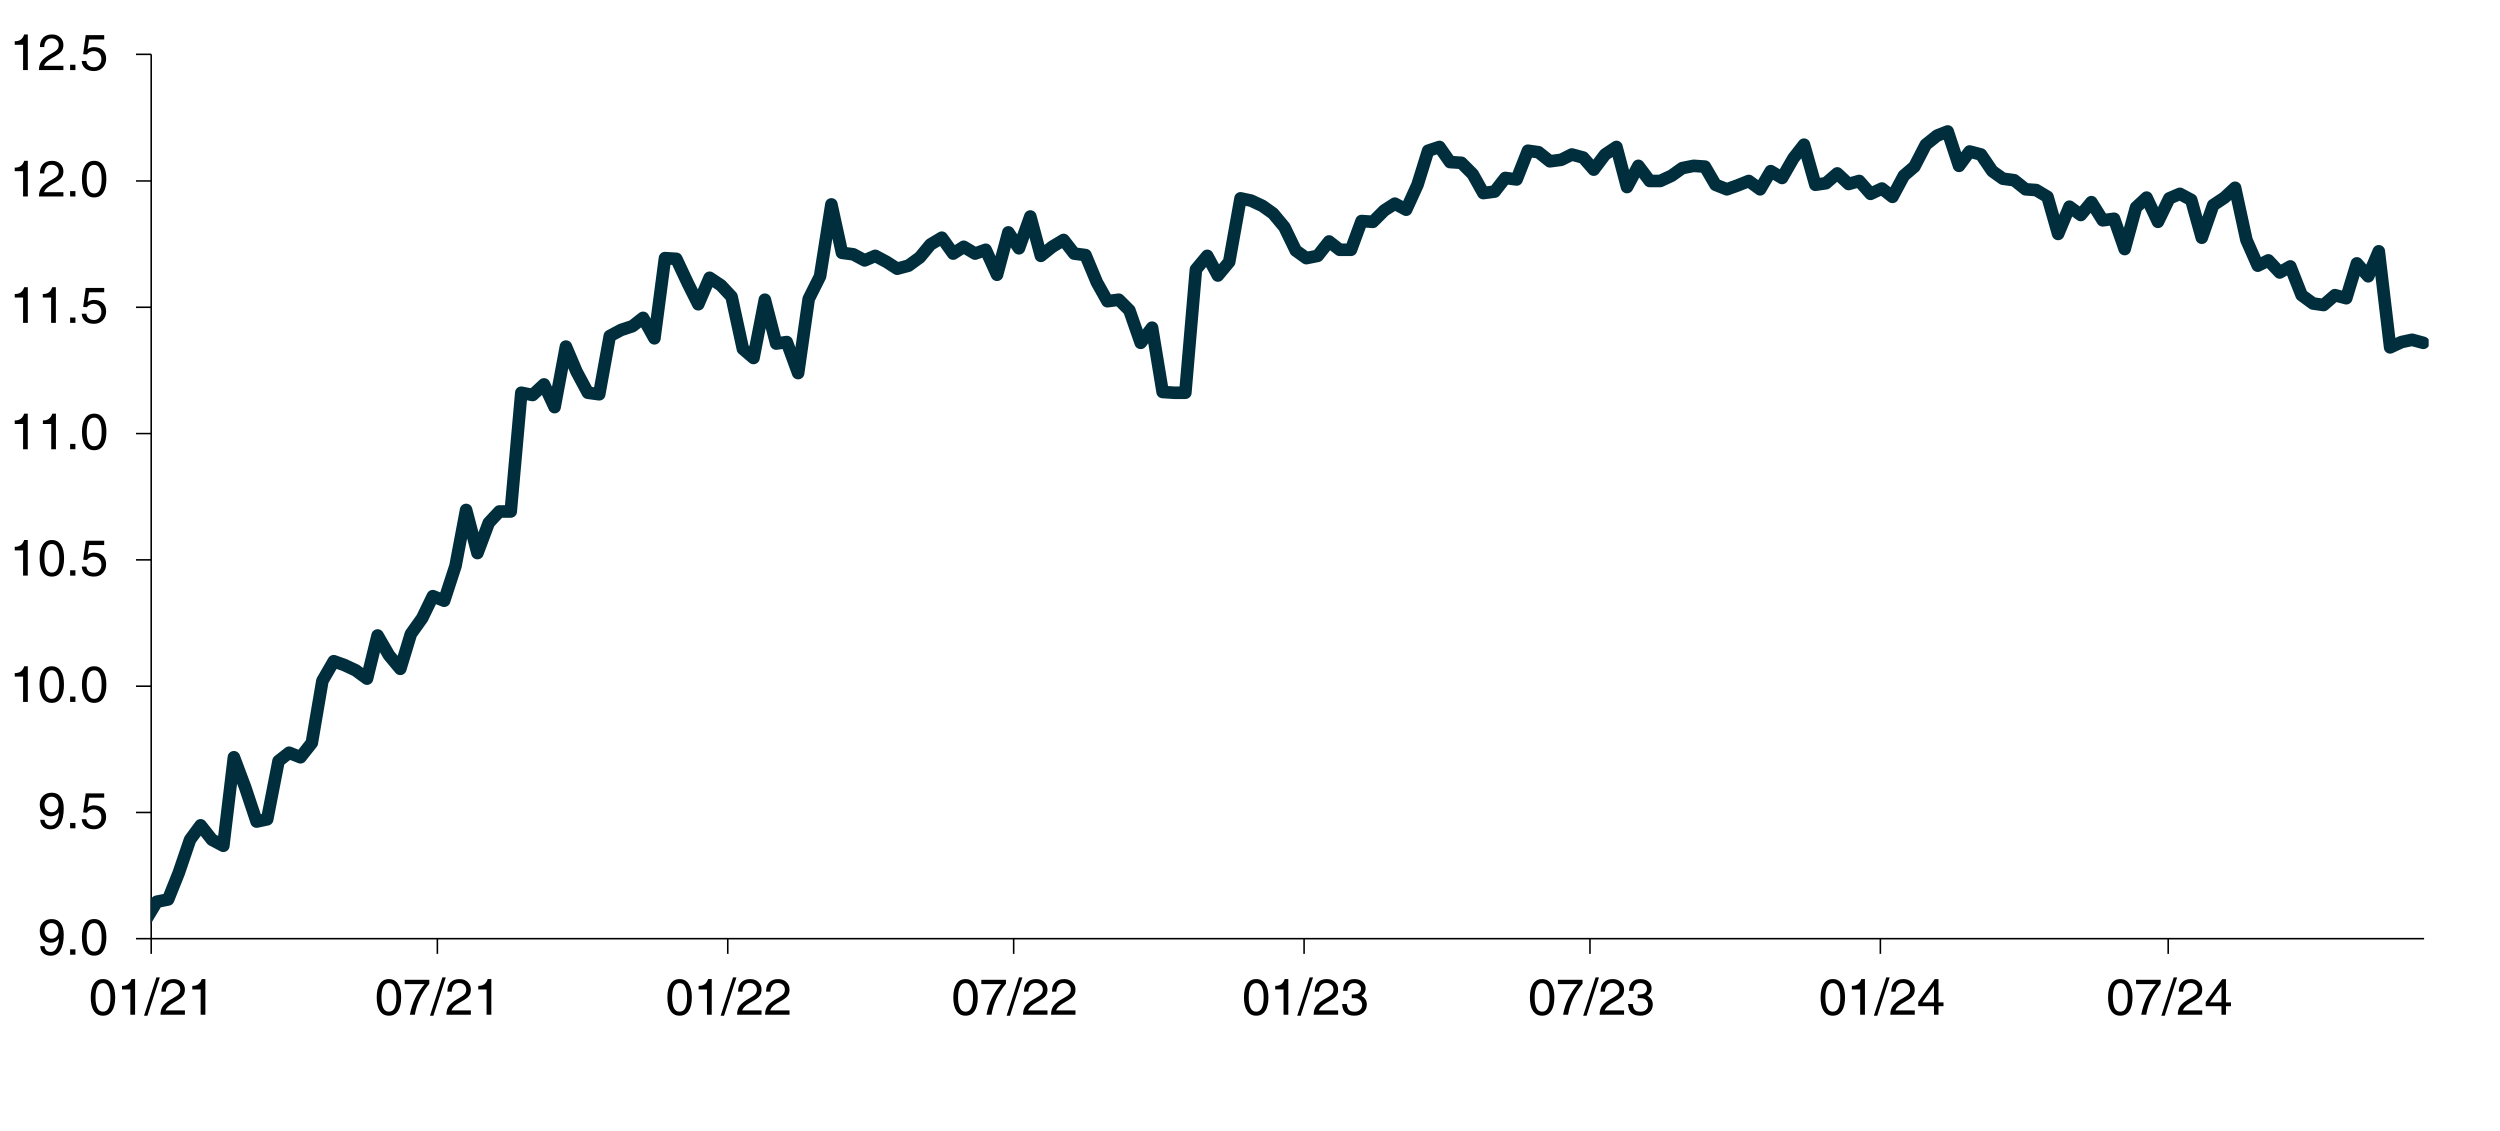 <?xml version="1.0" encoding="UTF-8"?> <svg xmlns:xlink="http://www.w3.org/1999/xlink" xmlns="http://www.w3.org/2000/svg" width="815.177pt" zoomAndPan="magnify" viewBox="0 0 815.177 368.815" height="368.815pt" preserveAspectRatio="xMidYMid meet" version="1.1"><defs><g><symbol id="glyph0-0" overflow="visible" preserveAspectRatio="xMidYMid meet"><path style="stroke:none;" d="M 0 -10.281 L 4.594 -10.281 L 4.594 0 L 0 0 Z M 0.812 -9.469 L 0.812 -0.812 L 3.781 -0.812 L 3.781 -9.469 Z M 0.812 -9.469 "></path></symbol><symbol id="glyph0-1" overflow="visible" preserveAspectRatio="xMidYMid meet"><path style="stroke:none;" d="M 4.281 0.328 C 3.258 0.328 2.441 0.051 1.828 -0.5 C 1.211 -1.051 0.883 -1.812 0.844 -2.781 L 2.25 -2.781 C 2.312 -2.188 2.516 -1.723 2.859 -1.391 C 3.211 -1.066 3.688 -0.906 4.281 -0.906 C 5.156 -0.906 5.828 -1.395 6.297 -2.375 C 6.648 -3.102 6.875 -4.055 6.969 -5.234 C 6.25 -4.348 5.352 -3.906 4.281 -3.906 C 3.207 -3.906 2.336 -4.258 1.672 -4.969 C 1.016 -5.676 0.688 -6.609 0.688 -7.766 C 0.688 -8.922 1.047 -9.848 1.766 -10.547 C 2.484 -11.254 3.426 -11.609 4.594 -11.609 C 5.844 -11.609 6.805 -11.164 7.484 -10.281 C 8.16 -9.395 8.5 -8.141 8.5 -6.516 C 8.5 -4.328 8.133 -2.641 7.406 -1.453 C 6.664 -0.266 5.625 0.328 4.281 0.328 Z M 6.797 -7.766 C 6.797 -8.516 6.582 -9.125 6.156 -9.594 C 5.738 -10.07 5.191 -10.312 4.516 -10.312 C 3.848 -10.312 3.301 -10.07 2.875 -9.594 C 2.445 -9.125 2.234 -8.516 2.234 -7.766 C 2.234 -7.016 2.445 -6.398 2.875 -5.922 C 3.301 -5.453 3.848 -5.219 4.516 -5.219 C 5.191 -5.219 5.742 -5.457 6.172 -5.938 C 6.586 -6.406 6.797 -7.016 6.797 -7.766 Z M 6.797 -7.766 "></path></symbol><symbol id="glyph0-2" overflow="visible" preserveAspectRatio="xMidYMid meet"><path style="stroke:none;" d="M 1.438 -1.75 L 3.172 -1.75 L 3.172 0 L 1.438 0 Z M 1.438 -1.75 "></path></symbol><symbol id="glyph0-3" overflow="visible" preserveAspectRatio="xMidYMid meet"><path style="stroke:none;" d="M 4.594 0.312 C 3.32 0.312 2.336 -0.203 1.641 -1.234 C 0.953 -2.266 0.609 -3.738 0.609 -5.656 C 0.609 -7.562 0.953 -9.031 1.641 -10.062 C 2.336 -11.102 3.32 -11.625 4.594 -11.625 C 5.875 -11.625 6.859 -11.102 7.547 -10.062 C 8.234 -9.031 8.578 -7.562 8.578 -5.656 C 8.578 -3.738 8.234 -2.266 7.547 -1.234 C 6.859 -0.203 5.875 0.312 4.594 0.312 Z M 4.594 -1 C 5.406 -1 6.016 -1.383 6.422 -2.156 C 6.836 -2.926 7.039 -4.094 7.031 -5.656 C 7.039 -7.207 6.836 -8.367 6.422 -9.141 C 6.016 -9.922 5.406 -10.312 4.594 -10.312 C 3.781 -10.312 3.172 -9.922 2.766 -9.141 C 2.359 -8.367 2.156 -7.207 2.156 -5.656 C 2.156 -4.094 2.359 -2.926 2.766 -2.156 C 3.172 -1.383 3.781 -1 4.594 -1 Z M 4.594 -1 "></path></symbol><symbol id="glyph0-4" overflow="visible" preserveAspectRatio="xMidYMid meet"><path style="stroke:none;" d="M 8.5 -3.734 C 8.5 -2.547 8.125 -1.57 7.375 -0.812 C 6.633 -0.062 5.68 0.312 4.516 0.312 C 3.348 0.312 2.41 0.023 1.703 -0.547 C 1.004 -1.129 0.613 -1.938 0.531 -2.969 L 2.047 -2.969 C 2.117 -2.32 2.375 -1.82 2.812 -1.469 C 3.258 -1.113 3.848 -0.938 4.578 -0.938 C 5.273 -0.938 5.844 -1.18 6.281 -1.672 C 6.727 -2.16 6.953 -2.789 6.953 -3.562 C 6.953 -4.363 6.719 -5.004 6.25 -5.484 C 5.789 -5.961 5.172 -6.203 4.391 -6.203 C 3.961 -6.203 3.547 -6.098 3.141 -5.891 C 2.742 -5.68 2.441 -5.422 2.234 -5.109 L 1.016 -5.188 L 1.844 -11.391 L 7.875 -11.391 L 7.875 -9.984 L 2.938 -9.984 L 2.438 -6.797 L 2.484 -6.828 C 3.129 -7.266 3.805 -7.484 4.516 -7.484 C 5.734 -7.484 6.703 -7.145 7.422 -6.469 C 8.141 -5.801 8.5 -4.891 8.5 -3.734 Z M 8.5 -3.734 "></path></symbol><symbol id="glyph0-5" overflow="visible" preserveAspectRatio="xMidYMid meet"><path style="stroke:none;" d="M 4.391 0 L 4.391 -8.25 L 1.672 -8.25 L 1.672 -9.406 C 2.473 -9.395 3.125 -9.566 3.625 -9.922 C 4.133 -10.297 4.508 -10.863 4.75 -11.625 L 5.938 -11.625 L 5.938 0 Z M 4.391 0 "></path></symbol><symbol id="glyph0-6" overflow="visible" preserveAspectRatio="xMidYMid meet"><path style="stroke:none;" d="M 8.391 -8.203 C 8.391 -7.348 8.172 -6.645 7.734 -6.094 C 7.297 -5.539 6.469 -4.93 5.25 -4.266 C 3.938 -3.547 3.039 -2.883 2.562 -2.281 C 2.363 -2.02 2.203 -1.727 2.078 -1.406 L 8.391 -1.406 L 8.391 0 L 0.422 0 C 0.422 -1.219 0.723 -2.219 1.328 -3 C 1.941 -3.781 3.086 -4.629 4.766 -5.547 C 5.578 -5.992 6.129 -6.406 6.422 -6.781 C 6.723 -7.164 6.875 -7.648 6.875 -8.234 C 6.875 -8.859 6.648 -9.363 6.203 -9.75 C 5.766 -10.145 5.203 -10.344 4.516 -10.344 C 3.797 -10.344 3.227 -10.098 2.812 -9.609 C 2.406 -9.117 2.188 -8.422 2.156 -7.516 L 0.75 -7.516 C 0.719 -8.797 1.055 -9.801 1.766 -10.531 C 2.473 -11.258 3.457 -11.625 4.719 -11.625 C 5.789 -11.625 6.672 -11.301 7.359 -10.656 C 8.047 -10.02 8.391 -9.203 8.391 -8.203 Z M 8.391 -8.203 "></path></symbol><symbol id="glyph0-7" overflow="visible" preserveAspectRatio="xMidYMid meet"><path style="stroke:none;" d="M 4.875 -12.172 L 0.828 0.328 L -0.281 0.328 L 3.766 -12.172 Z M 4.875 -12.172 "></path></symbol><symbol id="glyph0-8" overflow="visible" preserveAspectRatio="xMidYMid meet"><path style="stroke:none;" d="M 2.297 0 C 2.66 -1.945 3.242 -3.75 4.047 -5.406 C 4.836 -7.008 5.852 -8.535 7.094 -9.984 L 0.609 -9.984 L 0.609 -11.391 L 8.641 -11.391 L 8.641 -10.094 C 7.367 -8.602 6.348 -7.035 5.578 -5.391 C 4.805 -3.734 4.254 -1.938 3.922 0 Z M 2.297 0 "></path></symbol><symbol id="glyph0-9" overflow="visible" preserveAspectRatio="xMidYMid meet"><path style="stroke:none;" d="M 6.719 -8.469 C 6.719 -9.02 6.508 -9.469 6.094 -9.812 C 5.676 -10.156 5.141 -10.328 4.484 -10.328 C 3.797 -10.328 3.27 -10.113 2.906 -9.688 C 2.539 -9.27 2.336 -8.645 2.297 -7.812 L 0.891 -7.812 C 0.891 -9.02 1.207 -9.957 1.844 -10.625 C 2.477 -11.289 3.379 -11.625 4.547 -11.625 C 5.648 -11.625 6.539 -11.348 7.219 -10.797 C 7.895 -10.242 8.234 -9.516 8.234 -8.609 C 8.234 -7.711 7.895 -6.988 7.219 -6.438 C 7.082 -6.32 6.941 -6.223 6.797 -6.141 C 7.078 -6.016 7.328 -5.867 7.547 -5.703 C 8.266 -5.129 8.625 -4.359 8.625 -3.391 C 8.625 -2.305 8.25 -1.414 7.5 -0.719 C 6.75 -0.031 5.781 0.312 4.594 0.312 C 3.289 0.312 2.305 0 1.641 -0.625 C 0.984 -1.25 0.625 -2.207 0.562 -3.5 L 2.094 -3.5 C 2.176 -2.594 2.41 -1.945 2.797 -1.562 C 3.191 -1.176 3.805 -0.984 4.641 -0.984 C 5.359 -0.984 5.945 -1.188 6.406 -1.594 C 6.863 -2.008 7.094 -2.539 7.094 -3.188 C 7.094 -3.863 6.867 -4.398 6.422 -4.797 C 6.047 -5.141 5.562 -5.332 4.969 -5.375 C 4.695 -5.395 4.438 -5.406 4.188 -5.406 C 3.945 -5.406 3.785 -5.395 3.703 -5.375 L 3.703 -6.641 C 3.816 -6.617 4 -6.609 4.25 -6.609 C 4.5 -6.609 4.742 -6.625 4.984 -6.656 C 5.453 -6.707 5.832 -6.859 6.125 -7.109 C 6.52 -7.43 6.719 -7.883 6.719 -8.469 Z M 6.719 -8.469 "></path></symbol><symbol id="glyph0-10" overflow="visible" preserveAspectRatio="xMidYMid meet"><path style="stroke:none;" d="M 5.531 -2.781 L 0.406 -2.781 L 0.406 -4.141 L 5.781 -11.609 L 7 -11.609 L 7 -4.031 L 8.641 -4.031 L 8.641 -2.781 L 7 -2.781 L 7 0 L 5.531 0 Z M 5.531 -4.031 L 5.531 -9.328 L 1.828 -4.141 L 1.75 -4.031 Z M 5.531 -4.031 "></path></symbol><symbol id="glyph1-0" overflow="visible" preserveAspectRatio="xMidYMid meet"><path style="stroke:none;" d="M 0 -10.281 L 4.594 -10.281 L 4.594 0 L 0 0 Z M 0.812 -9.469 L 0.812 -0.812 L 3.781 -0.812 L 3.781 -9.469 Z M 0.812 -9.469 "></path></symbol><symbol id="glyph1-1" overflow="visible" preserveAspectRatio="xMidYMid meet"><path style="stroke:none;" d="M 4.391 0 L 4.391 -8.234 L 1.672 -8.234 L 1.672 -9.406 C 2.473 -9.383 3.125 -9.555 3.625 -9.922 C 4.125 -10.285 4.492 -10.848 4.734 -11.609 L 5.922 -11.609 L 5.922 0 Z M 4.391 0 "></path></symbol><symbol id="glyph1-2" overflow="visible" preserveAspectRatio="xMidYMid meet"><path style="stroke:none;" d="M 4.594 0.312 C 3.32 0.312 2.336 -0.203 1.641 -1.234 C 0.953 -2.266 0.609 -3.734 0.609 -5.641 C 0.609 -7.547 0.953 -9.016 1.641 -10.047 C 2.336 -11.086 3.32 -11.609 4.594 -11.609 C 5.875 -11.609 6.859 -11.086 7.547 -10.047 C 8.234 -9.016 8.578 -7.547 8.578 -5.641 C 8.578 -3.734 8.234 -2.266 7.547 -1.234 C 6.859 -0.203 5.875 0.312 4.594 0.312 Z M 4.594 -0.984 C 5.406 -0.984 6.016 -1.367 6.422 -2.141 C 6.836 -2.922 7.039 -4.086 7.031 -5.641 C 7.039 -7.191 6.836 -8.359 6.422 -9.141 C 6.016 -9.922 5.406 -10.312 4.594 -10.312 C 3.781 -10.312 3.172 -9.922 2.766 -9.141 C 2.359 -8.359 2.156 -7.191 2.156 -5.641 C 2.156 -4.086 2.359 -2.922 2.766 -2.141 C 3.172 -1.367 3.781 -0.984 4.594 -0.984 Z M 4.594 -0.984 "></path></symbol><symbol id="glyph1-3" overflow="visible" preserveAspectRatio="xMidYMid meet"><path style="stroke:none;" d="M 1.438 -1.75 L 3.156 -1.75 L 3.156 0 L 1.438 0 Z M 1.438 -1.75 "></path></symbol><symbol id="glyph1-4" overflow="visible" preserveAspectRatio="xMidYMid meet"><path style="stroke:none;" d="M 8.484 -3.734 C 8.484 -2.547 8.113 -1.57 7.375 -0.812 C 6.633 -0.062 5.68 0.312 4.516 0.312 C 3.348 0.312 2.41 0.023 1.703 -0.547 C 1.004 -1.129 0.613 -1.93 0.531 -2.953 L 2.047 -2.953 C 2.117 -2.305 2.375 -1.805 2.812 -1.453 C 3.258 -1.109 3.848 -0.938 4.578 -0.938 C 5.273 -0.938 5.844 -1.18 6.281 -1.672 C 6.727 -2.16 6.953 -2.789 6.953 -3.562 C 6.953 -4.363 6.719 -5 6.25 -5.469 C 5.789 -5.945 5.164 -6.188 4.375 -6.188 C 3.945 -6.188 3.535 -6.082 3.141 -5.875 C 2.742 -5.676 2.441 -5.422 2.234 -5.109 L 1.016 -5.188 L 1.844 -11.375 L 7.859 -11.375 L 7.859 -9.969 L 2.938 -9.969 L 2.438 -6.797 L 2.484 -6.828 C 3.117 -7.266 3.797 -7.484 4.516 -7.484 C 5.734 -7.484 6.703 -7.145 7.422 -6.469 C 8.129 -5.789 8.484 -4.879 8.484 -3.734 Z M 8.484 -3.734 "></path></symbol></g><clipPath id="clip1"><path d="M 49.145 40 L 791.922 40 L 791.922 307.586 L 49.145 307.586 Z M 49.145 40 "></path></clipPath></defs><g id="surface1"><path style="fill:none;stroke-width:0.514;stroke-linecap:butt;stroke-linejoin:round;stroke:rgb(0%,0%,0%);stroke-opacity:1;stroke-miterlimit:10;" d="M 63.158 175.759 L 63.158 464.118 " transform="matrix(1,0,0,-1,-13.857,481.837)"></path><path style="fill:none;stroke-width:0.514;stroke-linecap:butt;stroke-linejoin:round;stroke:rgb(0%,0%,0%);stroke-opacity:1;stroke-miterlimit:10;" d="M 58.197 175.759 L 63.158 175.759 M 58.197 216.911 L 63.158 216.911 M 58.197 258.091 L 63.158 258.091 M 58.197 299.278 L 63.158 299.278 M 58.197 340.462 L 63.158 340.462 M 58.197 381.642 L 63.158 381.642 M 58.197 422.829 L 63.158 422.829 M 58.197 464.118 L 63.158 464.118 " transform="matrix(1,0,0,-1,-13.857,481.837)"></path><path style="fill:none;stroke-width:0.514;stroke-linecap:butt;stroke-linejoin:round;stroke:rgb(0%,0%,0%);stroke-opacity:1;stroke-miterlimit:10;" d="M 63.158 175.759 L 804.279 175.759 " transform="matrix(1,0,0,-1,-13.857,481.837)"></path><path style="fill:none;stroke-width:0.514;stroke-linecap:butt;stroke-linejoin:round;stroke:rgb(0%,0%,0%);stroke-opacity:1;stroke-miterlimit:10;" d="M 63.158 175.759 L 63.158 170.802 M 156.471 175.759 L 156.471 170.802 M 251.158 175.759 L 251.158 170.802 M 344.381 175.759 L 344.381 170.802 M 439.08 175.759 L 439.08 170.802 M 532.299 175.759 L 532.299 170.802 M 626.99 175.759 L 626.99 170.802 M 720.842 175.759 L 720.842 170.802 " transform="matrix(1,0,0,-1,-13.857,481.837)"></path><g clip-rule="nonzero" clip-path="url(#clip1)"><path style="fill:none;stroke-width:4.11;stroke-linecap:round;stroke-linejoin:round;stroke:rgb(0%,17.999%,23.499%);stroke-opacity:1;stroke-miterlimit:10;" d="M -2018.83 81.767 L -2015.17 85.22 L -2011.709 63.27 L -2008.01 62.286 L -2004.318 62.247 L -2000.861 62.286 L -1997.158 74.368 L -1993.709 80.044 L -1990.01 79.548 L -1986.311 82.263 L -1982.861 81.767 L -1979.158 110.868 L -1975.459 111.36 L -1972.01 103.962 L -1968.311 100.509 L -1964.861 158.462 L -1961.158 147.86 L -1957.459 146.13 L -1954.01 147.368 L -1950.311 156.981 L -1946.611 154.02 L -1943.158 155.259 L -1939.459 150.821 L -1935.998 148.349 L -1932.311 171.29 L -1928.611 169.56 L -1925.15 179.669 L -1921.459 169.56 L -1917.998 175.731 L -1914.299 178.931 L -1910.6 181.642 L -1907.15 178.438 L -1903.451 187.56 L -1899.748 178.681 L -1896.299 168.079 L -1892.6 168.079 L -1889.15 176.47 L -1885.451 208.77 L -1881.748 212.22 L -1878.299 210.001 L -1874.6 208.77 L -1870.9 222.091 L -1867.451 209.02 L -1863.748 213.95 L -1860.299 210.251 L -1856.6 215.431 L -1852.9 213.212 L -1849.451 211.731 L -1845.748 209.02 L -1842.291 207.778 L -1838.592 208.52 L -1834.9 213.462 L -1831.439 210.501 L -1827.74 205.81 L -1824.041 217.161 L -1820.592 220.61 L -1816.889 218.392 L -1813.439 214.2 L -1809.74 215.919 L -1806.041 218.642 L -1802.592 226.278 L -1798.889 222.091 L -1795.189 223.81 L -1791.74 237.13 L -1788.041 239.099 L -1784.592 245.02 L -1780.889 247.739 L -1777.189 272.399 L -1773.74 274.86 L -1770.041 275.599 L -1766.592 275.36 L -1762.889 285.22 L -1759.189 286.212 L -1755.729 274.118 L -1752.041 280.778 L -1748.342 282.509 L -1744.881 283.251 L -1741.182 274.618 L -1737.729 276.341 L -1734.029 277.571 L -1730.33 279.052 L -1726.881 275.849 L -1723.182 267.962 L -1719.479 280.04 L -1716.029 280.29 L -1712.33 275.599 L -1708.881 283.489 L -1705.182 286.45 L -1701.479 283.251 L -1698.029 279.302 L -1694.33 286.45 L -1690.881 290.149 L -1687.182 303.72 L -1683.479 298.04 L -1680.029 298.778 L -1676.33 297.802 L -1672.631 292.368 L -1669.17 302.481 L -1665.479 295.579 L -1662.021 296.81 L -1658.318 306.181 L -1654.631 306.669 L -1651.17 315.31 L -1647.471 310.868 L -1643.771 297.06 L -1640.318 308.399 L -1636.619 301.251 L -1633.17 286.45 L -1629.471 287.931 L -1625.771 303.962 L -1622.318 295.579 L -1618.619 278.31 L -1615.17 286.95 L -1611.471 284.731 L -1607.771 282.509 L -1604.318 287.438 L -1600.619 290.399 L -1596.92 295.579 L -1593.471 298.54 L -1589.771 311.61 L -1586.311 308.892 L -1582.619 313.091 L -1578.92 313.579 L -1575.459 314.571 L -1571.76 314.321 L -1568.068 313.579 L -1564.611 311.849 L -1560.908 324.919 L -1557.459 314.321 L -1553.76 312.349 L -1550.061 315.802 L -1546.611 317.77 L -1542.908 315.06 L -1539.459 311.36 L -1535.76 306.919 L -1532.061 302.481 L -1528.611 316.79 L -1524.908 318.509 L -1521.209 319.739 L -1517.76 315.802 L -1514.061 312.591 L -1510.611 301.001 L -1506.908 300.02 L -1503.209 301.989 L -1499.76 294.841 L -1496.061 293.599 L -1492.361 296.81 L -1488.9 299.52 L -1485.209 298.778 L -1481.748 295.579 L -1478.049 285.22 L -1474.35 296.321 L -1470.9 294.099 L -1467.201 296.071 L -1463.748 288.669 L -1460.049 293.849 L -1456.35 293.11 L -1452.9 289.911 L -1449.201 288.181 L -1445.498 279.052 L -1442.049 279.552 L -1438.35 272.399 L -1434.9 270.669 L -1431.201 259.079 L -1427.498 263.52 L -1424.049 267.962 L -1420.35 263.27 L -1416.65 276.591 L -1413.201 280.778 L -1409.498 286.45 L -1406.041 285.22 L -1402.342 290.399 L -1398.65 290.149 L -1395.189 296.56 L -1391.49 291.142 L -1388.041 287.931 L -1384.342 283.739 L -1380.639 282.009 L -1377.189 276.841 L -1373.49 282.751 L -1369.791 264.501 L -1366.342 263.02 L -1362.639 256.368 L -1359.189 259.079 L -1355.49 261.79 L -1351.791 262.778 L -1348.342 259.821 L -1344.639 260.56 L -1340.939 256.86 L -1337.49 244.778 L -1333.791 243.54 L -1330.342 247.001 L -1326.639 244.778 L -1322.939 246.501 L -1319.479 248.231 L -1315.791 246.751 L -1312.33 235.899 L -1308.631 233.188 L -1304.932 231.462 L -1301.479 233.681 L -1297.779 226.528 L -1294.08 226.528 L -1290.631 228.251 L -1286.932 232.938 L -1283.479 231.462 L -1279.779 234.419 L -1276.08 236.642 L -1272.631 237.13 L -1268.932 233.931 L -1265.229 236.88 L -1261.779 236.142 L -1258.08 238.118 L -1254.631 237.868 L -1250.932 239.349 L -1247.229 231.212 L -1243.779 234.169 L -1240.08 233.431 L -1236.619 233.188 L -1232.932 228.501 L -1229.229 230.97 L -1225.771 248.481 L -1222.068 249.212 L -1218.381 247.981 L -1214.92 248.97 L -1211.221 258.591 L -1207.771 260.31 L -1204.068 257.11 L -1200.369 259.079 L -1196.92 258.591 L -1193.221 258.591 L -1189.521 261.79 L -1186.068 263.52 L -1182.369 265.981 L -1178.92 262.29 L -1175.221 262.528 L -1171.521 253.899 L -1168.068 259.329 L -1164.369 264.009 L -1160.92 264.501 L -1157.221 266.72 L -1153.521 266.72 L -1150.061 273.63 L -1146.369 272.892 L -1142.67 273.63 L -1139.209 277.821 L -1135.51 273.38 L -1132.061 274.368 L -1128.361 274.368 L -1124.658 271.411 L -1121.209 271.411 L -1117.51 267.462 L -1113.811 272.149 L -1110.361 269.931 L -1106.658 269.188 L -1103.209 267.462 L -1099.51 265.239 L -1095.811 268.2 L -1092.361 266.72 L -1088.658 269.188 L -1085.209 272.642 L -1081.51 269.188 L -1077.811 267.462 L -1074.361 268.7 L -1070.658 269.438 L -1066.959 270.181 L -1063.51 270.419 L -1059.811 273.88 L -1056.35 280.778 L -1052.65 275.849 L -1048.959 276.841 L -1045.498 274.618 L -1041.799 273.88 L -1038.1 266.97 L -1034.65 269.681 L -1030.951 269.931 L -1027.498 268.45 L -1023.799 257.349 L -1020.1 255.63 L -1016.65 254.392 L -1012.951 255.38 L -1009.498 256.368 L -1005.799 266.231 L -1002.1 265.239 L -998.65 267.462 L -994.951 266.97 L -991.248 271.411 L -987.799 278.071 L -984.1 275.11 L -980.639 274.368 L -976.951 276.841 L -973.248 274.368 L -969.791 269.438 L -966.092 272.642 L -962.4 274.118 L -958.939 272.149 L -955.24 270.419 L -951.791 269.931 L -948.092 268.45 L -944.389 268.45 L -940.939 269.188 L -937.24 269.188 L -933.791 268.45 L -930.092 277.329 L -926.389 282.259 L -922.939 279.552 L -919.24 268.7 L -915.541 275.599 L -912.092 275.599 L -908.389 280.528 L -904.939 285.712 L -901.24 287.931 L -897.541 297.302 L -894.092 291.38 L -890.389 289.411 L -886.689 292.368 L -883.229 290.649 L -879.541 291.63 L -876.08 291.63 L -872.381 296.56 L -868.682 307.661 L -865.229 313.829 L -861.529 313.579 L -858.08 311.36 L -854.381 310.618 L -850.682 310.368 L -847.229 306.919 L -843.529 299.278 L -839.83 297.802 L -836.381 316.29 L -832.682 320.981 L -829.229 324.181 L -825.529 320.481 L -821.83 313.829 L -818.381 312.099 L -814.682 306.919 L -810.979 315.31 L -807.529 314.321 L -803.83 307.169 L -800.369 302.731 L -796.682 309.142 L -792.979 314.571 L -789.521 311.61 L -785.818 323.438 L -782.369 323.2 L -778.67 332.321 L -774.971 327.642 L -771.521 336.759 L -767.818 339.97 L -764.119 336.27 L -760.67 333.802 L -756.971 339.72 L -753.521 339.231 L -749.818 337.009 L -746.119 335.77 L -742.67 346.38 L -738.971 348.349 L -735.271 347.86 L -731.818 344.161 L -728.119 339.47 L -724.67 337.751 L -720.971 335.278 L -717.271 335.028 L -713.811 322.95 L -710.119 326.161 L -706.658 328.13 L -702.959 321.22 L -699.271 320.481 L -695.811 333.552 L -692.111 332.079 L -688.408 334.79 L -684.959 333.802 L -681.26 333.06 L -677.811 337.989 L -674.111 342.431 L -670.408 343.169 L -666.959 345.892 L -663.26 356.489 L -659.561 356.239 L -656.111 356.239 L -652.408 355.009 L -648.959 366.349 L -645.26 358.712 L -641.561 360.188 L -638.111 360.188 L -634.408 360.931 L -630.951 356.739 L -627.26 360.438 L -623.561 362.649 L -620.1 364.63 L -616.4 369.071 L -612.709 371.528 L -609.248 374.001 L -605.549 367.591 L -602.1 371.29 L -598.4 373.751 L -594.701 359.7 L -591.248 354.27 L -587.549 352.79 L -583.85 356.489 L -580.4 355.259 L -576.701 349.579 L -573.248 352.302 L -569.549 349.829 L -565.85 351.31 L -562.4 351.56 L -558.701 354.02 L -555.248 354.27 L -551.549 354.02 L -547.85 352.79 L -544.4 354.27 L -540.701 353.04 L -536.998 354.02 L -533.541 349.829 L -529.85 350.571 L -526.389 343.169 L -522.689 349.341 L -518.99 349.579 L -515.541 341.938 L -511.842 341.2 L -508.139 350.821 L -504.689 350.321 L -500.99 350.321 L -497.541 351.31 L -493.842 338.489 L -490.139 331.579 L -486.689 335.278 L -482.99 333.31 L -479.541 332.079 L -475.842 345.892 L -472.139 346.63 L -468.689 348.599 L -464.99 353.278 L -461.291 333.31 L -457.842 332.079 L -454.139 331.341 L -450.682 334.29 L -446.979 336.759 L -443.291 367.341 L -439.83 377.45 L -436.131 380.661 L -432.432 389.528 L -428.979 389.778 L -425.279 394.47 L -421.83 401.368 L -418.131 410.501 L -414.432 411.981 L -410.979 413.462 L -407.279 412.72 L -403.83 409.509 L -400.131 408.52 L -396.432 403.841 L -392.979 399.892 L -389.279 402.849 L -385.58 397.431 L -382.131 396.188 L -378.432 396.931 L -374.979 396.931 L -371.279 391.009 L -367.58 387.56 L -364.119 377.938 L -360.432 384.849 L -356.729 381.642 L -353.271 384.11 L -349.568 368.571 L -346.119 362.411 L -342.42 362.899 L -338.721 355.259 L -335.271 346.63 L -331.568 346.38 L -328.119 353.778 L -324.42 359.45 L -320.721 359.938 L -317.271 350.571 L -313.568 352.54 L -309.869 349.829 L -306.42 346.868 L -302.721 342.931 L -299.271 340.712 L -295.568 340.712 L -291.869 346.868 L -288.42 352.79 L -284.721 348.599 L -281.021 346.13 L -277.568 347.36 L -273.869 336.509 L -270.408 339.231 L -266.709 341.2 L -263.021 336.27 L -259.561 330.841 L -255.861 321.962 L -252.408 345.892 L -248.709 346.868 L -245.01 349.341 L -241.561 349.091 L -237.861 352.79 L -234.158 353.278 L -230.709 353.278 L -227.01 352.79 L -223.561 358.462 L -219.861 362.649 L -216.158 360.931 L -212.709 358.22 L -209.01 341.938 L -205.311 344.161 L -201.861 341.688 L -198.158 347.118 L -194.701 338.981 L -191.01 337.501 L -187.311 335.528 L -183.85 330.599 L -180.15 321.962 L -176.701 323.2 L -172.998 319.009 L -169.299 318.759 L -165.85 327.88 L -162.15 319.251 L -158.451 315.552 L -154.998 321.962 L -151.299 326.161 L -147.85 316.54 L -144.15 317.028 L -140.451 317.278 L -136.998 319.501 L -133.299 317.028 L -129.6 314.81 L -126.15 313.579 L -122.451 312.349 L -118.998 317.528 L -115.299 325.911 L -111.6 327.88 L -108.15 322.95 L -104.451 322.462 L -100.99 321.962 L -97.295 346.38 L -93.596 352.302 L -90.143 357.97 L -86.443 392.989 L -82.744 411.981 L -79.291 400.142 L -75.592 393.231 L -72.139 399.149 L -68.439 385.841 L -64.74 380.411 L -61.291 374.989 L -57.592 370.052 L -53.893 346.63 L -50.439 346.63 L -46.74 342.681 L -43.287 318.509 L -39.588 329.118 L -35.889 329.86 L -32.436 326.399 L -28.736 327.642 L -25.283 339.231 L -21.588 322.95 L -17.889 325.169 L -14.436 325.911 L -10.736 316.29 L -7.037 313.579 L -3.584 307.911 L 0.115 306.431 L 3.568 299.028 L 7.268 295.079 L 10.967 299.278 L 14.42 290.149 L 18.119 279.052 L 21.818 277.571 L 25.271 268.938 L 28.971 218.392 L 32.42 211.481 L 36.119 200.392 L 39.818 193.97 L 43.271 186.329 L 46.971 195.212 L 50.424 190.52 L 54.123 191.259 L 57.822 184.599 L 61.275 181.642 L 64.975 187.81 L 68.674 188.552 L 72.127 197.181 L 75.822 208.028 L 79.275 212.72 L 82.975 208.028 L 86.674 206.06 L 90.127 234.911 L 93.826 225.052 L 97.525 213.95 L 100.979 214.688 L 104.682 233.681 L 108.131 236.392 L 111.83 234.911 L 115.529 239.599 L 118.979 259.821 L 122.682 266.231 L 126.131 265.001 L 129.83 263.27 L 133.529 260.56 L 136.979 274.618 L 140.682 268.2 L 144.381 263.759 L 147.83 275.11 L 151.529 280.29 L 154.99 287.438 L 158.682 285.962 L 162.381 297.302 L 165.842 315.552 L 169.541 301.501 L 173.229 311.36 L 176.689 315.06 L 180.389 315.06 L 183.842 353.778 L 187.541 353.04 L 191.24 356.489 L 194.689 349.091 L 198.389 368.821 L 201.842 360.681 L 205.541 353.778 L 209.24 353.278 L 212.689 372.27 L 216.389 374.251 L 220.092 375.481 L 223.541 378.188 L 227.24 371.528 L 230.689 397.669 L 234.389 397.431 L 238.092 389.528 L 241.549 382.63 L 245.24 391.259 L 248.939 388.802 L 252.4 385.099 L 256.092 368.079 L 259.549 365.118 L 263.252 384.11 L 266.951 369.81 L 270.4 370.302 L 274.1 360.188 L 277.549 384.36 L 281.252 391.751 L 284.951 415.181 L 288.4 399.399 L 292.1 398.911 L 295.799 396.931 L 299.252 398.411 L 302.951 396.438 L 306.4 394.22 L 310.1 395.212 L 313.799 397.919 L 317.252 402.11 L 320.951 404.329 L 324.65 399.149 L 328.1 401.368 L 331.799 399.149 L 335.26 400.392 L 338.959 392.251 L 342.65 406.06 L 346.111 400.88 L 349.811 411.239 L 353.26 398.411 L 356.959 401.368 L 360.658 403.591 L 364.111 399.149 L 367.811 398.661 L 371.51 389.778 L 374.959 383.618 L 378.658 384.11 L 382.111 380.661 L 385.811 370.052 L 389.51 374.989 L 392.959 354.02 L 396.658 353.778 L 400.361 353.778 L 403.811 393.97 L 407.51 398.411 L 410.971 392.001 L 414.658 396.438 L 418.361 417.161 L 421.818 416.419 L 425.51 414.688 L 428.971 412.22 L 432.67 407.778 L 436.369 400.142 L 439.818 397.669 L 443.521 398.411 L 447.221 403.099 L 450.67 400.392 L 454.369 400.392 L 457.818 409.759 L 461.521 409.509 L 465.221 413.212 L 468.67 415.431 L 472.369 413.462 L 476.068 421.591 L 479.521 432.688 L 483.221 433.919 L 486.67 428.989 L 490.369 428.751 L 494.068 425.052 L 497.521 418.88 L 501.221 419.368 L 504.682 423.81 L 508.381 423.321 L 512.068 432.688 L 515.529 432.2 L 519.229 429.239 L 522.932 429.731 L 526.381 431.462 L 530.08 430.47 L 533.529 426.528 L 537.229 431.462 L 540.932 433.919 L 544.381 420.849 L 548.08 427.759 L 551.779 422.829 L 555.229 422.829 L 558.932 424.552 L 562.381 427.02 L 566.08 427.759 L 569.779 427.509 L 573.229 421.591 L 576.932 420.11 L 580.381 421.349 L 584.08 422.829 L 587.779 420.11 L 591.24 426.028 L 594.932 423.81 L 598.631 430.231 L 602.092 434.661 L 605.791 421.591 L 609.24 422.091 L 612.939 425.29 L 616.639 421.841 L 620.092 422.829 L 623.791 418.63 L 627.49 420.36 L 630.939 417.649 L 634.639 424.552 L 638.092 427.509 L 641.791 434.661 L 645.49 437.618 L 648.939 438.97 L 652.639 427.759 L 656.092 432.438 L 659.791 431.462 L 663.49 426.028 L 666.939 423.571 L 670.639 423.071 L 674.342 420.11 L 677.791 419.868 L 681.49 417.649 L 684.951 405.56 L 688.65 414.438 L 692.342 411.731 L 695.799 415.919 L 699.502 410.001 L 703.201 410.501 L 706.65 400.63 L 710.35 414.2 L 713.799 417.399 L 717.502 409.509 L 721.201 417.161 L 724.65 418.63 L 728.35 416.661 L 731.799 404.329 L 735.502 414.938 L 739.201 417.399 L 742.65 420.61 L 746.35 403.591 L 750.049 395.212 L 753.502 396.931 L 757.201 392.989 L 760.658 394.962 L 764.35 385.591 L 768.049 382.88 L 771.51 382.38 L 775.209 385.591 L 778.9 384.599 L 782.361 395.95 L 786.061 391.751 L 789.51 399.892 L 793.209 368.571 L 796.908 370.302 L 800.361 371.04 L 804.021 370.052 " transform="matrix(1,0,0,-1,-13.857,481.837)"></path></g><g style="fill:rgb(0%,0%,0%);fill-opacity:1;"><use xmlns:xlink="http://www.w3.org/1999/xlink" x="12.279" y="311.297" xlink:href="#glyph0-1"></use></g><g style="fill:rgb(0%,0%,0%);fill-opacity:1;"><use xmlns:xlink="http://www.w3.org/1999/xlink" x="21.423" y="311.297" xlink:href="#glyph0-2"></use></g><g style="fill:rgb(0%,0%,0%);fill-opacity:1;"><use xmlns:xlink="http://www.w3.org/1999/xlink" x="26.103" y="311.297" xlink:href="#glyph0-3"></use></g><g style="fill:rgb(0%,0%,0%);fill-opacity:1;"><use xmlns:xlink="http://www.w3.org/1999/xlink" x="12.279" y="270.087" xlink:href="#glyph0-1"></use></g><g style="fill:rgb(0%,0%,0%);fill-opacity:1;"><use xmlns:xlink="http://www.w3.org/1999/xlink" x="21.423" y="270.087" xlink:href="#glyph0-2"></use></g><g style="fill:rgb(0%,0%,0%);fill-opacity:1;"><use xmlns:xlink="http://www.w3.org/1999/xlink" x="26.103" y="270.087" xlink:href="#glyph0-4"></use></g><g style="fill:rgb(0%,0%,0%);fill-opacity:1;"><use xmlns:xlink="http://www.w3.org/1999/xlink" x="3.135" y="228.877" xlink:href="#glyph0-5"></use></g><g style="fill:rgb(0%,0%,0%);fill-opacity:1;"><use xmlns:xlink="http://www.w3.org/1999/xlink" x="12.279" y="228.877" xlink:href="#glyph0-3"></use></g><g style="fill:rgb(0%,0%,0%);fill-opacity:1;"><use xmlns:xlink="http://www.w3.org/1999/xlink" x="21.423" y="228.877" xlink:href="#glyph0-2"></use></g><g style="fill:rgb(0%,0%,0%);fill-opacity:1;"><use xmlns:xlink="http://www.w3.org/1999/xlink" x="26.103" y="228.877" xlink:href="#glyph0-3"></use></g><g style="fill:rgb(0%,0%,0%);fill-opacity:1;"><use xmlns:xlink="http://www.w3.org/1999/xlink" x="3.135" y="187.697" xlink:href="#glyph1-1"></use><use xmlns:xlink="http://www.w3.org/1999/xlink" x="12.315" y="187.697" xlink:href="#glyph1-2"></use></g><g style="fill:rgb(0%,0%,0%);fill-opacity:1;"><use xmlns:xlink="http://www.w3.org/1999/xlink" x="21.43" y="187.697" xlink:href="#glyph1-3"></use></g><g style="fill:rgb(0%,0%,0%);fill-opacity:1;"><use xmlns:xlink="http://www.w3.org/1999/xlink" x="26.119" y="187.697" xlink:href="#glyph1-4"></use></g><g style="fill:rgb(0%,0%,0%);fill-opacity:1;"><use xmlns:xlink="http://www.w3.org/1999/xlink" x="3.135" y="146.487" xlink:href="#glyph1-1"></use><use xmlns:xlink="http://www.w3.org/1999/xlink" x="12.315" y="146.487" xlink:href="#glyph1-1"></use></g><g style="fill:rgb(0%,0%,0%);fill-opacity:1;"><use xmlns:xlink="http://www.w3.org/1999/xlink" x="21.43" y="146.487" xlink:href="#glyph1-3"></use></g><g style="fill:rgb(0%,0%,0%);fill-opacity:1;"><use xmlns:xlink="http://www.w3.org/1999/xlink" x="26.119" y="146.487" xlink:href="#glyph1-2"></use></g><g style="fill:rgb(0%,0%,0%);fill-opacity:1;"><use xmlns:xlink="http://www.w3.org/1999/xlink" x="3.135" y="105.277" xlink:href="#glyph0-5"></use></g><g style="fill:rgb(0%,0%,0%);fill-opacity:1;"><use xmlns:xlink="http://www.w3.org/1999/xlink" x="12.279" y="105.277" xlink:href="#glyph0-5"></use></g><g style="fill:rgb(0%,0%,0%);fill-opacity:1;"><use xmlns:xlink="http://www.w3.org/1999/xlink" x="21.423" y="105.277" xlink:href="#glyph0-2"></use></g><g style="fill:rgb(0%,0%,0%);fill-opacity:1;"><use xmlns:xlink="http://www.w3.org/1999/xlink" x="26.103" y="105.277" xlink:href="#glyph0-4"></use></g><g style="fill:rgb(0%,0%,0%);fill-opacity:1;"><use xmlns:xlink="http://www.w3.org/1999/xlink" x="3.135" y="64.067" xlink:href="#glyph0-5"></use></g><g style="fill:rgb(0%,0%,0%);fill-opacity:1;"><use xmlns:xlink="http://www.w3.org/1999/xlink" x="12.279" y="64.067" xlink:href="#glyph0-6"></use></g><g style="fill:rgb(0%,0%,0%);fill-opacity:1;"><use xmlns:xlink="http://www.w3.org/1999/xlink" x="21.423" y="64.067" xlink:href="#glyph0-2"></use></g><g style="fill:rgb(0%,0%,0%);fill-opacity:1;"><use xmlns:xlink="http://www.w3.org/1999/xlink" x="26.103" y="64.067" xlink:href="#glyph0-3"></use></g><g style="fill:rgb(0%,0%,0%);fill-opacity:1;"><use xmlns:xlink="http://www.w3.org/1999/xlink" x="3.135" y="22.857" xlink:href="#glyph0-5"></use></g><g style="fill:rgb(0%,0%,0%);fill-opacity:1;"><use xmlns:xlink="http://www.w3.org/1999/xlink" x="12.279" y="22.857" xlink:href="#glyph0-6"></use></g><g style="fill:rgb(0%,0%,0%);fill-opacity:1;"><use xmlns:xlink="http://www.w3.org/1999/xlink" x="21.423" y="22.857" xlink:href="#glyph0-2"></use></g><g style="fill:rgb(0%,0%,0%);fill-opacity:1;"><use xmlns:xlink="http://www.w3.org/1999/xlink" x="26.103" y="22.857" xlink:href="#glyph0-4"></use></g><g style="fill:rgb(0%,0%,0%);fill-opacity:1;"><use xmlns:xlink="http://www.w3.org/1999/xlink" x="28.983" y="330.877" xlink:href="#glyph0-3"></use></g><g style="fill:rgb(0%,0%,0%);fill-opacity:1;"><use xmlns:xlink="http://www.w3.org/1999/xlink" x="38.11" y="330.877" xlink:href="#glyph0-5"></use></g><g style="fill:rgb(0%,0%,0%);fill-opacity:1;"><use xmlns:xlink="http://www.w3.org/1999/xlink" x="47.238" y="330.877" xlink:href="#glyph0-7"></use></g><g style="fill:rgb(0%,0%,0%);fill-opacity:1;"><use xmlns:xlink="http://www.w3.org/1999/xlink" x="51.901" y="330.877" xlink:href="#glyph0-6"></use></g><g style="fill:rgb(0%,0%,0%);fill-opacity:1;"><use xmlns:xlink="http://www.w3.org/1999/xlink" x="61.029" y="330.877" xlink:href="#glyph0-5"></use></g><g style="fill:rgb(0%,0%,0%);fill-opacity:1;"><use xmlns:xlink="http://www.w3.org/1999/xlink" x="122.223" y="330.877" xlink:href="#glyph0-3"></use></g><g style="fill:rgb(0%,0%,0%);fill-opacity:1;"><use xmlns:xlink="http://www.w3.org/1999/xlink" x="131.35" y="330.877" xlink:href="#glyph0-8"></use></g><g style="fill:rgb(0%,0%,0%);fill-opacity:1;"><use xmlns:xlink="http://www.w3.org/1999/xlink" x="140.478" y="330.877" xlink:href="#glyph0-7"></use></g><g style="fill:rgb(0%,0%,0%);fill-opacity:1;"><use xmlns:xlink="http://www.w3.org/1999/xlink" x="145.141" y="330.877" xlink:href="#glyph0-6"></use></g><g style="fill:rgb(0%,0%,0%);fill-opacity:1;"><use xmlns:xlink="http://www.w3.org/1999/xlink" x="154.269" y="330.877" xlink:href="#glyph0-5"></use></g><g style="fill:rgb(0%,0%,0%);fill-opacity:1;"><use xmlns:xlink="http://www.w3.org/1999/xlink" x="217.003" y="330.877" xlink:href="#glyph0-3"></use></g><g style="fill:rgb(0%,0%,0%);fill-opacity:1;"><use xmlns:xlink="http://www.w3.org/1999/xlink" x="226.13" y="330.877" xlink:href="#glyph0-5"></use></g><g style="fill:rgb(0%,0%,0%);fill-opacity:1;"><use xmlns:xlink="http://www.w3.org/1999/xlink" x="235.258" y="330.877" xlink:href="#glyph0-7"></use></g><g style="fill:rgb(0%,0%,0%);fill-opacity:1;"><use xmlns:xlink="http://www.w3.org/1999/xlink" x="239.921" y="330.877" xlink:href="#glyph0-6"></use></g><g style="fill:rgb(0%,0%,0%);fill-opacity:1;"><use xmlns:xlink="http://www.w3.org/1999/xlink" x="249.049" y="330.877" xlink:href="#glyph0-6"></use></g><g style="fill:rgb(0%,0%,0%);fill-opacity:1;"><use xmlns:xlink="http://www.w3.org/1999/xlink" x="310.243" y="330.877" xlink:href="#glyph0-3"></use></g><g style="fill:rgb(0%,0%,0%);fill-opacity:1;"><use xmlns:xlink="http://www.w3.org/1999/xlink" x="319.37" y="330.877" xlink:href="#glyph0-8"></use></g><g style="fill:rgb(0%,0%,0%);fill-opacity:1;"><use xmlns:xlink="http://www.w3.org/1999/xlink" x="328.498" y="330.877" xlink:href="#glyph0-7"></use></g><g style="fill:rgb(0%,0%,0%);fill-opacity:1;"><use xmlns:xlink="http://www.w3.org/1999/xlink" x="333.161" y="330.877" xlink:href="#glyph0-6"></use></g><g style="fill:rgb(0%,0%,0%);fill-opacity:1;"><use xmlns:xlink="http://www.w3.org/1999/xlink" x="342.289" y="330.877" xlink:href="#glyph0-6"></use></g><g style="fill:rgb(0%,0%,0%);fill-opacity:1;"><use xmlns:xlink="http://www.w3.org/1999/xlink" x="405.013" y="330.877" xlink:href="#glyph0-3"></use></g><g style="fill:rgb(0%,0%,0%);fill-opacity:1;"><use xmlns:xlink="http://www.w3.org/1999/xlink" x="414.14" y="330.877" xlink:href="#glyph0-5"></use></g><g style="fill:rgb(0%,0%,0%);fill-opacity:1;"><use xmlns:xlink="http://www.w3.org/1999/xlink" x="423.268" y="330.877" xlink:href="#glyph0-7"></use></g><g style="fill:rgb(0%,0%,0%);fill-opacity:1;"><use xmlns:xlink="http://www.w3.org/1999/xlink" x="427.931" y="330.877" xlink:href="#glyph0-6"></use></g><g style="fill:rgb(0%,0%,0%);fill-opacity:1;"><use xmlns:xlink="http://www.w3.org/1999/xlink" x="437.059" y="330.877" xlink:href="#glyph0-9"></use></g><g style="fill:rgb(0%,0%,0%);fill-opacity:1;"><use xmlns:xlink="http://www.w3.org/1999/xlink" x="498.253" y="330.877" xlink:href="#glyph0-3"></use></g><g style="fill:rgb(0%,0%,0%);fill-opacity:1;"><use xmlns:xlink="http://www.w3.org/1999/xlink" x="507.38" y="330.877" xlink:href="#glyph0-8"></use></g><g style="fill:rgb(0%,0%,0%);fill-opacity:1;"><use xmlns:xlink="http://www.w3.org/1999/xlink" x="516.508" y="330.877" xlink:href="#glyph0-7"></use></g><g style="fill:rgb(0%,0%,0%);fill-opacity:1;"><use xmlns:xlink="http://www.w3.org/1999/xlink" x="521.171" y="330.877" xlink:href="#glyph0-6"></use></g><g style="fill:rgb(0%,0%,0%);fill-opacity:1;"><use xmlns:xlink="http://www.w3.org/1999/xlink" x="530.299" y="330.877" xlink:href="#glyph0-9"></use></g><g style="fill:rgb(0%,0%,0%);fill-opacity:1;"><use xmlns:xlink="http://www.w3.org/1999/xlink" x="593.033" y="330.877" xlink:href="#glyph0-3"></use></g><g style="fill:rgb(0%,0%,0%);fill-opacity:1;"><use xmlns:xlink="http://www.w3.org/1999/xlink" x="602.16" y="330.877" xlink:href="#glyph0-5"></use></g><g style="fill:rgb(0%,0%,0%);fill-opacity:1;"><use xmlns:xlink="http://www.w3.org/1999/xlink" x="611.288" y="330.877" xlink:href="#glyph0-7"></use></g><g style="fill:rgb(0%,0%,0%);fill-opacity:1;"><use xmlns:xlink="http://www.w3.org/1999/xlink" x="615.951" y="330.877" xlink:href="#glyph0-6"></use></g><g style="fill:rgb(0%,0%,0%);fill-opacity:1;"><use xmlns:xlink="http://www.w3.org/1999/xlink" x="625.079" y="330.877" xlink:href="#glyph0-10"></use></g><g style="fill:rgb(0%,0%,0%);fill-opacity:1;"><use xmlns:xlink="http://www.w3.org/1999/xlink" x="686.773" y="330.877" xlink:href="#glyph0-3"></use></g><g style="fill:rgb(0%,0%,0%);fill-opacity:1;"><use xmlns:xlink="http://www.w3.org/1999/xlink" x="695.9" y="330.877" xlink:href="#glyph0-8"></use></g><g style="fill:rgb(0%,0%,0%);fill-opacity:1;"><use xmlns:xlink="http://www.w3.org/1999/xlink" x="705.028" y="330.877" xlink:href="#glyph0-7"></use></g><g style="fill:rgb(0%,0%,0%);fill-opacity:1;"><use xmlns:xlink="http://www.w3.org/1999/xlink" x="709.691" y="330.877" xlink:href="#glyph0-6"></use></g><g style="fill:rgb(0%,0%,0%);fill-opacity:1;"><use xmlns:xlink="http://www.w3.org/1999/xlink" x="718.819" y="330.877" xlink:href="#glyph0-10"></use></g></g></svg> 